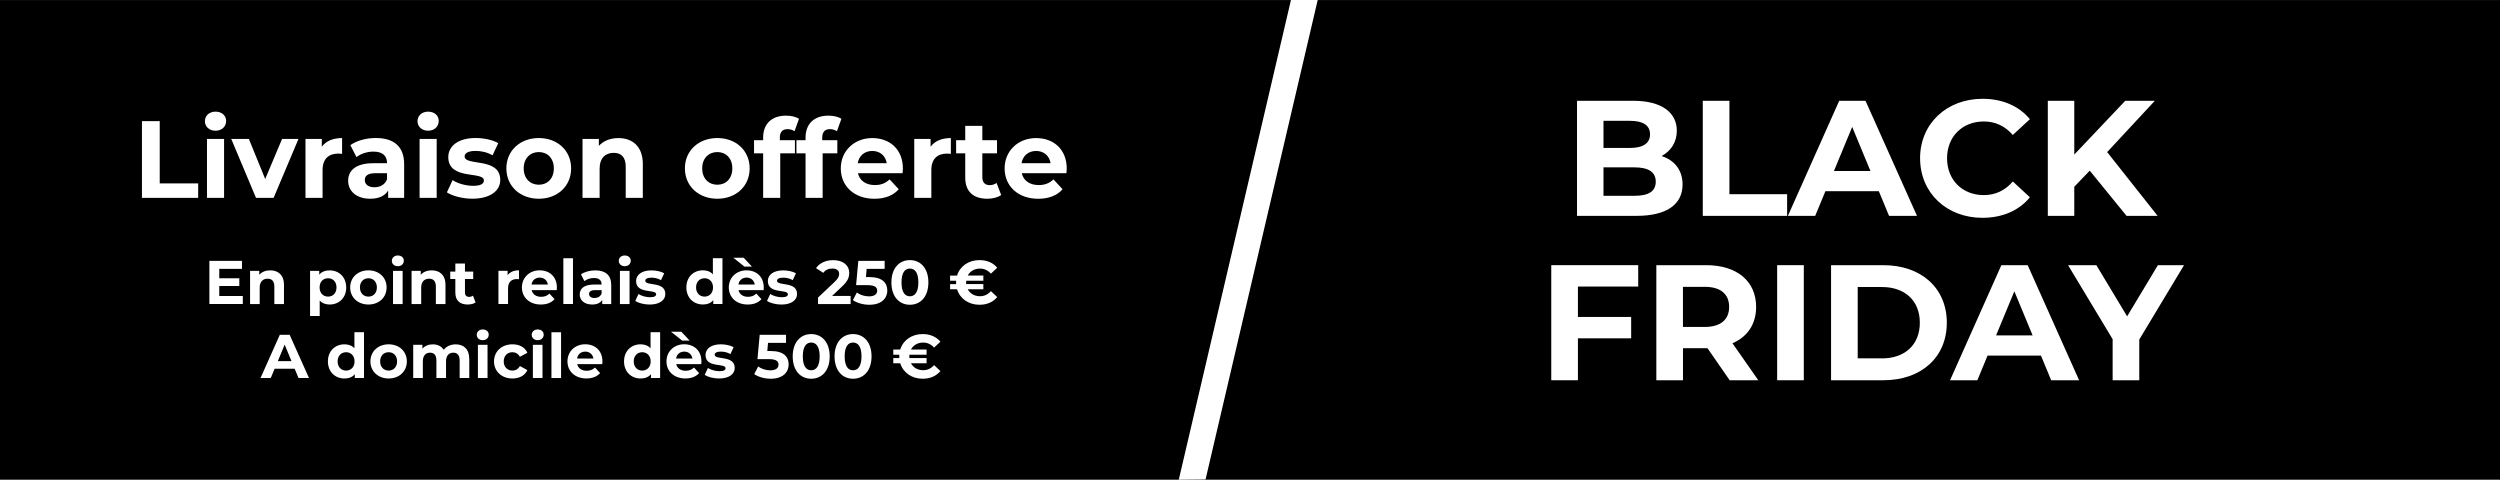 <?xml version="1.0" encoding="UTF-8"?>
<svg id="Calque_1" data-name="Calque 1" xmlns="http://www.w3.org/2000/svg" viewBox="0 0 730 140.08">
  <rect x="0" y="0" width="730" height="140.08" fill="#808080" stroke="none"/>
  <defs>
    <style>
      .cls-1 {
        fill: #fff;
      }
    </style>
  </defs>
  <rect y=".02" width="730" height="140"/>
  <polygon class="cls-1" points="352.02 140 344.2 140.08 376.96 0 384.77 0 352.02 140"/>
  <g>
    <path class="cls-1" d="M491.31,53.86c0,5.81-4.61,9.17-13.44,9.17h-17.38V29.43h16.42c8.4,0,12.72,3.5,12.72,8.74,0,3.36-1.73,5.95-4.46,7.39,3.74,1.2,6.14,4.08,6.14,8.3ZM468.22,35.28v7.92h7.73c3.79,0,5.86-1.34,5.86-3.98s-2.06-3.94-5.86-3.94h-7.73ZM483.48,53.05c0-2.83-2.16-4.18-6.19-4.18h-9.07v8.3h9.07c4.03,0,6.19-1.25,6.19-4.13Z"/>
    <path class="cls-1" d="M497.21,29.43h7.78v27.27h16.85v6.34h-24.63V29.43Z"/>
    <path class="cls-1" d="M548.62,55.83h-15.6l-2.98,7.2h-7.97l14.98-33.6h7.68l15.03,33.6h-8.16l-2.98-7.2ZM546.17,49.93l-5.33-12.87-5.33,12.87h10.66Z"/>
    <path class="cls-1" d="M560.66,46.23c0-10.13,7.78-17.38,18.24-17.38,5.81,0,10.66,2.11,13.83,5.95l-4.99,4.61c-2.26-2.59-5.09-3.94-8.45-3.94-6.29,0-10.75,4.42-10.75,10.75s4.46,10.75,10.75,10.75c3.36,0,6.19-1.34,8.45-3.98l4.99,4.61c-3.17,3.89-8.02,6-13.87,6-10.42,0-18.19-7.25-18.19-17.38Z"/>
    <path class="cls-1" d="M610.2,49.83l-4.51,4.7v8.5h-7.73V29.43h7.73v15.7l14.88-15.7h8.64l-13.92,14.98,14.74,18.63h-9.07l-10.75-13.2Z"/>
    <path class="cls-1" d="M460.75,83.67v8.88h15.55v6.24h-15.55v12.24h-7.78v-33.6h25.39v6.24h-17.62Z"/>
    <path class="cls-1" d="M505.06,111.03l-6.48-9.36h-7.15v9.36h-7.78v-33.6h14.55c8.98,0,14.59,4.66,14.59,12.19,0,5.04-2.54,8.74-6.91,10.61l7.54,10.8h-8.35ZM497.76,83.76h-6.34v11.71h6.34c4.75,0,7.15-2.21,7.15-5.86s-2.4-5.86-7.15-5.86Z"/>
    <path class="cls-1" d="M518.93,77.43h7.78v33.6h-7.78v-33.6Z"/>
    <path class="cls-1" d="M534.67,77.43h15.27c10.99,0,18.53,6.62,18.53,16.8s-7.54,16.8-18.53,16.8h-15.27v-33.6ZM549.55,104.65c6.67,0,11.04-3.98,11.04-10.42s-4.37-10.42-11.04-10.42h-7.1v20.83h7.1Z"/>
    <path class="cls-1" d="M595.97,103.83h-15.6l-2.98,7.2h-7.97l14.98-33.6h7.68l15.02,33.6h-8.16l-2.98-7.2ZM593.52,97.93l-5.33-12.87-5.33,12.87h10.66Z"/>
    <path class="cls-1" d="M624.67,99.13v11.91h-7.78v-12l-13.01-21.6h8.26l8.98,14.93,8.98-14.93h7.63l-13.06,21.7Z"/>
  </g>
  <g>
    <path class="cls-1" d="M41.46,35.38h5.18v18.17h11.23v4.22h-16.42v-22.4Z"/>
    <path class="cls-1" d="M59.83,35.38c0-1.57,1.25-2.78,3.1-2.78s3.1,1.15,3.1,2.69c0,1.66-1.25,2.88-3.1,2.88s-3.1-1.22-3.1-2.78ZM60.44,40.56h4.99v17.21h-4.99v-17.21Z"/>
    <path class="cls-1" d="M87.16,40.56l-7.26,17.21h-5.15l-7.23-17.21h5.15l4.77,11.71,4.93-11.71h4.8Z"/>
    <path class="cls-1" d="M99.89,40.3v4.61c-.42-.03-.74-.06-1.12-.06-2.75,0-4.58,1.5-4.58,4.8v8.13h-4.99v-17.21h4.77v2.27c1.22-1.66,3.26-2.53,5.92-2.53Z"/>
    <path class="cls-1" d="M118.01,47.95v9.82h-4.67v-2.14c-.93,1.57-2.72,2.4-5.25,2.4-4.03,0-6.43-2.24-6.43-5.22s2.14-5.15,7.39-5.15h3.97c0-2.14-1.28-3.39-3.97-3.39-1.82,0-3.71.61-4.96,1.6l-1.79-3.49c1.89-1.34,4.67-2.08,7.42-2.08,5.25,0,8.29,2.43,8.29,7.65ZM113.01,52.34v-1.76h-3.42c-2.34,0-3.07.86-3.07,2.02,0,1.25,1.06,2.08,2.82,2.08,1.66,0,3.1-.77,3.68-2.34Z"/>
    <path class="cls-1" d="M121.91,35.38c0-1.57,1.25-2.78,3.1-2.78s3.1,1.15,3.1,2.69c0,1.66-1.25,2.88-3.1,2.88s-3.1-1.22-3.1-2.78ZM122.52,40.56h4.99v17.21h-4.99v-17.21Z"/>
    <path class="cls-1" d="M130.49,56.18l1.66-3.58c1.54.99,3.87,1.66,5.98,1.66,2.3,0,3.17-.61,3.17-1.57,0-2.82-10.4.06-10.4-6.82,0-3.26,2.94-5.57,7.97-5.57,2.37,0,4.99.54,6.62,1.5l-1.66,3.55c-1.7-.96-3.39-1.28-4.96-1.28-2.24,0-3.2.7-3.2,1.6,0,2.94,10.4.1,10.4,6.88,0,3.2-2.98,5.47-8.13,5.47-2.91,0-5.86-.8-7.46-1.86Z"/>
    <path class="cls-1" d="M147.86,49.17c0-5.18,4-8.86,9.47-8.86s9.44,3.68,9.44,8.86-3.97,8.86-9.44,8.86-9.47-3.68-9.47-8.86ZM161.72,49.17c0-2.98-1.89-4.77-4.38-4.77s-4.42,1.79-4.42,4.77,1.92,4.77,4.42,4.77,4.38-1.79,4.38-4.77Z"/>
    <path class="cls-1" d="M187.7,47.92v9.86h-4.99v-9.09c0-2.78-1.28-4.06-3.49-4.06-2.4,0-4.13,1.47-4.13,4.64v8.51h-4.99v-17.21h4.77v2.02c1.34-1.47,3.36-2.27,5.7-2.27,4.06,0,7.14,2.37,7.14,7.62Z"/>
    <path class="cls-1" d="M199.99,49.17c0-5.18,4-8.86,9.47-8.86s9.44,3.68,9.44,8.86-3.97,8.86-9.44,8.86-9.47-3.68-9.47-8.86ZM213.84,49.17c0-2.98-1.89-4.77-4.38-4.77s-4.42,1.79-4.42,4.77,1.92,4.77,4.42,4.77,4.38-1.79,4.38-4.77Z"/>
    <path class="cls-1" d="M227.7,40.94h4.42v3.84h-4.29v12.99h-4.99v-12.99h-2.66v-3.84h2.66v-.77c0-3.87,2.37-6.4,6.66-6.4,1.41,0,2.88.29,3.81.93l-1.31,3.62c-.54-.38-1.25-.61-2.02-.61-1.47,0-2.27.8-2.27,2.5v.74Z"/>
    <path class="cls-1" d="M240.08,40.94h4.42v3.84h-4.29v12.99h-4.99v-12.99h-2.66v-3.84h2.66v-.77c0-3.87,2.37-6.4,6.66-6.4,1.41,0,2.88.29,3.81.93l-1.31,3.62c-.54-.38-1.25-.61-2.02-.61-1.47,0-2.27.8-2.27,2.5v.74Z"/>
    <path class="cls-1" d="M263.54,50.58h-13.02c.48,2.14,2.3,3.46,4.93,3.46,1.82,0,3.14-.54,4.32-1.66l2.66,2.88c-1.6,1.82-4,2.78-7.1,2.78-5.95,0-9.82-3.74-9.82-8.86s3.94-8.86,9.18-8.86,8.96,3.39,8.96,8.93c0,.38-.06.93-.1,1.34ZM250.45,47.66h8.48c-.35-2.18-1.98-3.58-4.22-3.58s-3.9,1.38-4.26,3.58Z"/>
    <path class="cls-1" d="M277.65,40.3v4.61c-.42-.03-.74-.06-1.12-.06-2.75,0-4.58,1.5-4.58,4.8v8.13h-4.99v-17.21h4.77v2.27c1.22-1.66,3.26-2.53,5.92-2.53Z"/>
    <path class="cls-1" d="M292.34,56.94c-1.02.74-2.53,1.09-4.06,1.09-4.06,0-6.43-2.08-6.43-6.18v-7.07h-2.66v-3.84h2.66v-4.19h4.99v4.19h4.29v3.84h-4.29v7.01c0,1.47.8,2.27,2.14,2.27.74,0,1.47-.22,2.02-.64l1.34,3.52Z"/>
    <path class="cls-1" d="M311.38,50.58h-13.02c.48,2.14,2.3,3.46,4.93,3.46,1.82,0,3.14-.54,4.32-1.66l2.66,2.88c-1.6,1.82-4,2.78-7.1,2.78-5.95,0-9.82-3.74-9.82-8.86s3.94-8.86,9.18-8.86,8.96,3.39,8.96,8.93c0,.38-.06.93-.1,1.34ZM298.29,47.66h8.48c-.35-2.18-1.98-3.58-4.22-3.58s-3.9,1.38-4.26,3.58Z"/>
    <path class="cls-1" d="M70.9,86.43v2.34h-9.76v-12.6h9.52v2.34h-6.63v2.74h5.85v2.27h-5.85v2.92h6.86Z"/>
    <path class="cls-1" d="M82.92,83.23v5.55h-2.81v-5.11c0-1.57-.72-2.29-1.96-2.29-1.35,0-2.32.83-2.32,2.61v4.79h-2.81v-9.69h2.68v1.13c.76-.83,1.89-1.28,3.21-1.28,2.29,0,4.02,1.33,4.02,4.29Z"/>
    <path class="cls-1" d="M101.1,83.93c0,3.04-2.11,4.99-4.83,4.99-1.21,0-2.2-.38-2.92-1.17v4.52h-2.81v-13.18h2.68v1.12c.7-.85,1.75-1.26,3.04-1.26,2.72,0,4.83,1.94,4.83,4.99ZM98.26,83.93c0-1.67-1.06-2.68-2.47-2.68s-2.47,1.01-2.47,2.68,1.06,2.68,2.47,2.68,2.47-1.01,2.47-2.68Z"/>
    <path class="cls-1" d="M102.25,83.93c0-2.92,2.25-4.99,5.33-4.99s5.31,2.07,5.31,4.99-2.23,4.99-5.31,4.99-5.33-2.07-5.33-4.99ZM110.05,83.93c0-1.67-1.06-2.68-2.47-2.68s-2.48,1.01-2.48,2.68,1.08,2.68,2.48,2.68,2.47-1.01,2.47-2.68Z"/>
    <path class="cls-1" d="M114.42,76.17c0-.88.7-1.57,1.75-1.57s1.75.65,1.75,1.51c0,.94-.7,1.62-1.75,1.62s-1.75-.68-1.75-1.57ZM114.76,79.09h2.81v9.69h-2.81v-9.69Z"/>
    <path class="cls-1" d="M130.08,83.23v5.55h-2.81v-5.11c0-1.57-.72-2.29-1.96-2.29-1.35,0-2.32.83-2.32,2.61v4.79h-2.81v-9.69h2.68v1.13c.76-.83,1.89-1.28,3.21-1.28,2.29,0,4.02,1.33,4.02,4.29Z"/>
    <path class="cls-1" d="M138.87,88.31c-.58.41-1.42.61-2.29.61-2.29,0-3.62-1.17-3.62-3.47v-3.98h-1.49v-2.16h1.49v-2.36h2.81v2.36h2.41v2.16h-2.41v3.94c0,.83.45,1.28,1.21,1.28.41,0,.83-.13,1.13-.36l.76,1.98Z"/>
    <path class="cls-1" d="M151.55,78.94v2.59c-.23-.02-.41-.04-.63-.04-1.55,0-2.57.85-2.57,2.7v4.57h-2.81v-9.69h2.68v1.28c.68-.94,1.84-1.42,3.33-1.42Z"/>
    <path class="cls-1" d="M162.57,84.72h-7.33c.27,1.21,1.3,1.95,2.77,1.95,1.03,0,1.76-.31,2.43-.94l1.49,1.62c-.9,1.03-2.25,1.57-4,1.57-3.35,0-5.53-2.11-5.53-4.99s2.21-4.99,5.17-4.99,5.04,1.91,5.04,5.02c0,.22-.04.52-.05.76ZM155.21,83.08h4.77c-.2-1.22-1.12-2.02-2.38-2.02s-2.2.77-2.39,2.02Z"/>
    <path class="cls-1" d="M164.5,75.41h2.81v13.36h-2.81v-13.36Z"/>
    <path class="cls-1" d="M178.48,83.25v5.53h-2.63v-1.21c-.52.88-1.53,1.35-2.95,1.35-2.27,0-3.62-1.26-3.62-2.93s1.21-2.9,4.16-2.9h2.23c0-1.21-.72-1.91-2.23-1.91-1.03,0-2.09.34-2.79.9l-1.01-1.96c1.06-.76,2.63-1.17,4.18-1.17,2.95,0,4.66,1.37,4.66,4.3ZM175.67,85.71v-.99h-1.93c-1.31,0-1.73.49-1.73,1.13,0,.7.59,1.17,1.58,1.17.94,0,1.75-.43,2.07-1.31Z"/>
    <path class="cls-1" d="M180.68,76.17c0-.88.7-1.57,1.75-1.57s1.75.65,1.75,1.51c0,.94-.7,1.62-1.75,1.62s-1.75-.68-1.75-1.57ZM181.02,79.09h2.81v9.69h-2.81v-9.69Z"/>
    <path class="cls-1" d="M185.5,87.87l.94-2.02c.86.56,2.18.94,3.37.94,1.3,0,1.78-.34,1.78-.88,0-1.58-5.85.04-5.85-3.83,0-1.84,1.66-3.13,4.48-3.13,1.33,0,2.81.31,3.73.85l-.94,2c-.95-.54-1.91-.72-2.79-.72-1.26,0-1.8.4-1.8.9,0,1.66,5.85.05,5.85,3.87,0,1.8-1.67,3.08-4.57,3.08-1.64,0-3.29-.45-4.2-1.04Z"/>
    <path class="cls-1" d="M210.96,75.41v13.36h-2.68v-1.12c-.7.85-1.73,1.26-3.02,1.26-2.74,0-4.84-1.94-4.84-4.99s2.11-4.99,4.84-4.99c1.19,0,2.2.38,2.9,1.17v-4.7h2.81ZM208.2,83.93c0-1.67-1.08-2.68-2.47-2.68s-2.48,1.01-2.48,2.68,1.08,2.68,2.48,2.68,2.47-1.01,2.47-2.68Z"/>
    <path class="cls-1" d="M222.98,84.72h-7.33c.27,1.21,1.3,1.95,2.77,1.95,1.03,0,1.76-.31,2.43-.94l1.49,1.62c-.9,1.03-2.25,1.57-4,1.57-3.35,0-5.53-2.11-5.53-4.99s2.21-4.99,5.17-4.99,5.04,1.91,5.04,5.02c0,.22-.04.52-.05.76ZM217.38,77.85l-3.26-2.59h3.02l2.43,2.59h-2.2ZM215.62,83.08h4.77c-.2-1.22-1.12-2.02-2.38-2.02s-2.2.77-2.39,2.02Z"/>
    <path class="cls-1" d="M223.97,87.87l.94-2.02c.86.56,2.18.94,3.37.94,1.3,0,1.78-.34,1.78-.88,0-1.58-5.85.04-5.85-3.83,0-1.84,1.66-3.13,4.48-3.13,1.33,0,2.81.31,3.73.85l-.94,2c-.95-.54-1.91-.72-2.79-.72-1.26,0-1.8.4-1.8.9,0,1.66,5.85.05,5.85,3.87,0,1.8-1.67,3.08-4.57,3.08-1.64,0-3.29-.45-4.19-1.04Z"/>
    <path class="cls-1" d="M248.38,86.4v2.38h-9.52v-1.89l4.86-4.59c1.12-1.06,1.31-1.71,1.31-2.32,0-.99-.68-1.57-2.02-1.57-1.08,0-2,.41-2.61,1.26l-2.12-1.37c.97-1.42,2.74-2.34,5.01-2.34,2.81,0,4.68,1.44,4.68,3.73,0,1.22-.34,2.34-2.11,3.98l-2.9,2.74h5.42Z"/>
    <path class="cls-1" d="M259.1,84.81c0,2.23-1.64,4.18-5.24,4.18-1.75,0-3.58-.49-4.81-1.35l1.15-2.23c.95.72,2.27,1.13,3.58,1.13,1.46,0,2.36-.61,2.36-1.64s-.65-1.64-2.94-1.64h-3.22l.65-7.09h7.69v2.34h-5.26l-.2,2.4h1.03c3.73,0,5.2,1.67,5.2,3.91Z"/>
    <path class="cls-1" d="M260.29,82.47c0-4.16,2.3-6.52,5.4-6.52s5.4,2.36,5.4,6.52-2.29,6.52-5.4,6.52-5.4-2.36-5.4-6.52ZM268.16,82.47c0-2.86-1.01-4.05-2.47-4.05s-2.45,1.19-2.45,4.05,1.01,4.05,2.45,4.05,2.47-1.19,2.47-4.05Z"/>
    <path class="cls-1" d="M289.34,85.01l1.85,1.73c-1.19,1.46-2.99,2.25-5.19,2.25-3.19,0-5.71-1.8-6.54-4.52h-2.03v-1.51h1.76c-.02-.16-.02-.32-.02-.49s0-.32.02-.49h-1.76v-1.51h2.03c.83-2.72,3.35-4.52,6.54-4.52,2.2,0,4,.79,5.19,2.23l-1.85,1.73c-.86-.97-1.93-1.48-3.19-1.48-1.6,0-2.9.77-3.57,2.03h4.56v1.51h-5.01c-.02.16-.02.32-.02.49s0,.32.02.49h5.01v1.51h-4.56c.67,1.26,1.96,2.04,3.57,2.04,1.26,0,2.32-.5,3.19-1.5Z"/>
    <path class="cls-1" d="M86.04,107.67h-5.85l-1.12,2.7h-2.99l5.62-12.6h2.88l5.64,12.6h-3.06l-1.12-2.7ZM85.12,105.46l-2-4.83-2,4.83h4Z"/>
    <path class="cls-1" d="M106.29,97.02v13.36h-2.68v-1.12c-.7.85-1.73,1.26-3.02,1.26-2.74,0-4.84-1.95-4.84-4.99s2.11-4.99,4.84-4.99c1.19,0,2.2.38,2.9,1.17v-4.7h2.81ZM103.53,105.53c0-1.67-1.08-2.68-2.47-2.68s-2.48,1.01-2.48,2.68,1.08,2.68,2.48,2.68,2.47-1.01,2.47-2.68Z"/>
    <path class="cls-1" d="M108.16,105.53c0-2.92,2.25-4.99,5.33-4.99s5.31,2.07,5.31,4.99-2.23,4.99-5.31,4.99-5.33-2.07-5.33-4.99ZM115.95,105.53c0-1.67-1.06-2.68-2.47-2.68s-2.48,1.01-2.48,2.68,1.08,2.68,2.48,2.68,2.47-1.01,2.47-2.68Z"/>
    <path class="cls-1" d="M137.03,104.83v5.55h-2.81v-5.11c0-1.57-.7-2.29-1.84-2.29-1.26,0-2.14.81-2.14,2.54v4.86h-2.81v-5.11c0-1.57-.67-2.29-1.84-2.29-1.24,0-2.12.81-2.12,2.54v4.86h-2.81v-9.69h2.68v1.12c.72-.83,1.8-1.26,3.04-1.26,1.35,0,2.5.52,3.19,1.58.77-.99,2.03-1.58,3.49-1.58,2.3,0,3.96,1.33,3.96,4.29Z"/>
    <path class="cls-1" d="M139.21,97.77c0-.88.7-1.57,1.75-1.57s1.75.65,1.75,1.51c0,.94-.7,1.62-1.75,1.62s-1.75-.68-1.75-1.57ZM139.55,100.69h2.81v9.69h-2.81v-9.69Z"/>
    <path class="cls-1" d="M144.25,105.53c0-2.92,2.25-4.99,5.4-4.99,2.03,0,3.64.88,4.34,2.47l-2.18,1.17c-.52-.92-1.3-1.33-2.18-1.33-1.42,0-2.54.99-2.54,2.68s1.12,2.68,2.54,2.68c.88,0,1.66-.4,2.18-1.33l2.18,1.19c-.7,1.55-2.3,2.45-4.34,2.45-3.15,0-5.4-2.07-5.4-4.99Z"/>
    <path class="cls-1" d="M155.26,97.77c0-.88.7-1.57,1.75-1.57s1.75.65,1.75,1.51c0,.94-.7,1.62-1.75,1.62s-1.75-.68-1.75-1.57ZM155.6,100.69h2.81v9.69h-2.81v-9.69Z"/>
    <path class="cls-1" d="M161.02,97.02h2.81v13.36h-2.81v-13.36Z"/>
    <path class="cls-1" d="M175.87,106.32h-7.33c.27,1.21,1.3,1.94,2.77,1.94,1.03,0,1.76-.31,2.43-.94l1.49,1.62c-.9,1.03-2.25,1.57-4,1.57-3.35,0-5.53-2.11-5.53-4.99s2.21-4.99,5.17-4.99,5.04,1.91,5.04,5.02c0,.22-.04.52-.05.76ZM168.51,104.69h4.77c-.2-1.22-1.12-2.02-2.38-2.02s-2.2.77-2.39,2.02Z"/>
    <path class="cls-1" d="M192.76,97.02v13.36h-2.68v-1.12c-.7.85-1.73,1.26-3.02,1.26-2.74,0-4.84-1.95-4.84-4.99s2.11-4.99,4.84-4.99c1.19,0,2.2.38,2.9,1.17v-4.7h2.81ZM190,105.53c0-1.67-1.08-2.68-2.47-2.68s-2.48,1.01-2.48,2.68,1.08,2.68,2.48,2.68,2.47-1.01,2.47-2.68Z"/>
    <path class="cls-1" d="M204.78,106.32h-7.33c.27,1.21,1.3,1.94,2.77,1.94,1.03,0,1.76-.31,2.43-.94l1.49,1.62c-.9,1.03-2.25,1.57-4,1.57-3.35,0-5.53-2.11-5.53-4.99s2.21-4.99,5.17-4.99,5.04,1.91,5.04,5.02c0,.22-.04.52-.05.76ZM199.18,99.45l-3.26-2.59h3.02l2.43,2.59h-2.2ZM197.42,104.69h4.77c-.2-1.22-1.12-2.02-2.38-2.02s-2.2.77-2.39,2.02Z"/>
    <path class="cls-1" d="M205.77,109.47l.94-2.02c.86.56,2.18.94,3.37.94,1.3,0,1.78-.34,1.78-.88,0-1.58-5.85.04-5.85-3.84,0-1.84,1.66-3.13,4.48-3.13,1.33,0,2.81.31,3.73.85l-.94,2c-.95-.54-1.91-.72-2.79-.72-1.26,0-1.8.4-1.8.9,0,1.66,5.85.05,5.85,3.87,0,1.8-1.67,3.08-4.57,3.08-1.64,0-3.29-.45-4.19-1.04Z"/>
    <path class="cls-1" d="M230.29,106.41c0,2.23-1.64,4.18-5.24,4.18-1.75,0-3.58-.49-4.81-1.35l1.15-2.23c.95.72,2.27,1.13,3.58,1.13,1.46,0,2.36-.61,2.36-1.64s-.65-1.64-2.93-1.64h-3.22l.65-7.09h7.69v2.34h-5.26l-.2,2.39h1.03c3.73,0,5.2,1.67,5.2,3.91Z"/>
    <path class="cls-1" d="M231.47,104.07c0-4.16,2.3-6.52,5.4-6.52s5.4,2.36,5.4,6.52-2.29,6.52-5.4,6.52-5.4-2.36-5.4-6.52ZM239.34,104.07c0-2.86-1.01-4.05-2.47-4.05s-2.45,1.19-2.45,4.05,1.01,4.05,2.45,4.05,2.47-1.19,2.47-4.05Z"/>
    <path class="cls-1" d="M243.69,104.07c0-4.16,2.3-6.52,5.4-6.52s5.4,2.36,5.4,6.52-2.29,6.52-5.4,6.52-5.4-2.36-5.4-6.52ZM251.56,104.07c0-2.86-1.01-4.05-2.47-4.05s-2.45,1.19-2.45,4.05,1.01,4.05,2.45,4.05,2.47-1.19,2.47-4.05Z"/>
    <path class="cls-1" d="M272.75,106.61l1.85,1.73c-1.19,1.46-2.99,2.25-5.19,2.25-3.19,0-5.71-1.8-6.54-4.52h-2.03v-1.51h1.76c-.02-.16-.02-.32-.02-.49s0-.32.02-.49h-1.76v-1.51h2.03c.83-2.72,3.35-4.52,6.54-4.52,2.2,0,4,.79,5.19,2.23l-1.85,1.73c-.86-.97-1.93-1.48-3.19-1.48-1.6,0-2.9.77-3.56,2.04h4.56v1.51h-5.01c-.02.16-.02.32-.02.49s0,.32.02.49h5.01v1.51h-4.56c.67,1.26,1.96,2.03,3.56,2.03,1.26,0,2.32-.5,3.19-1.49Z"/>
  </g>
</svg>